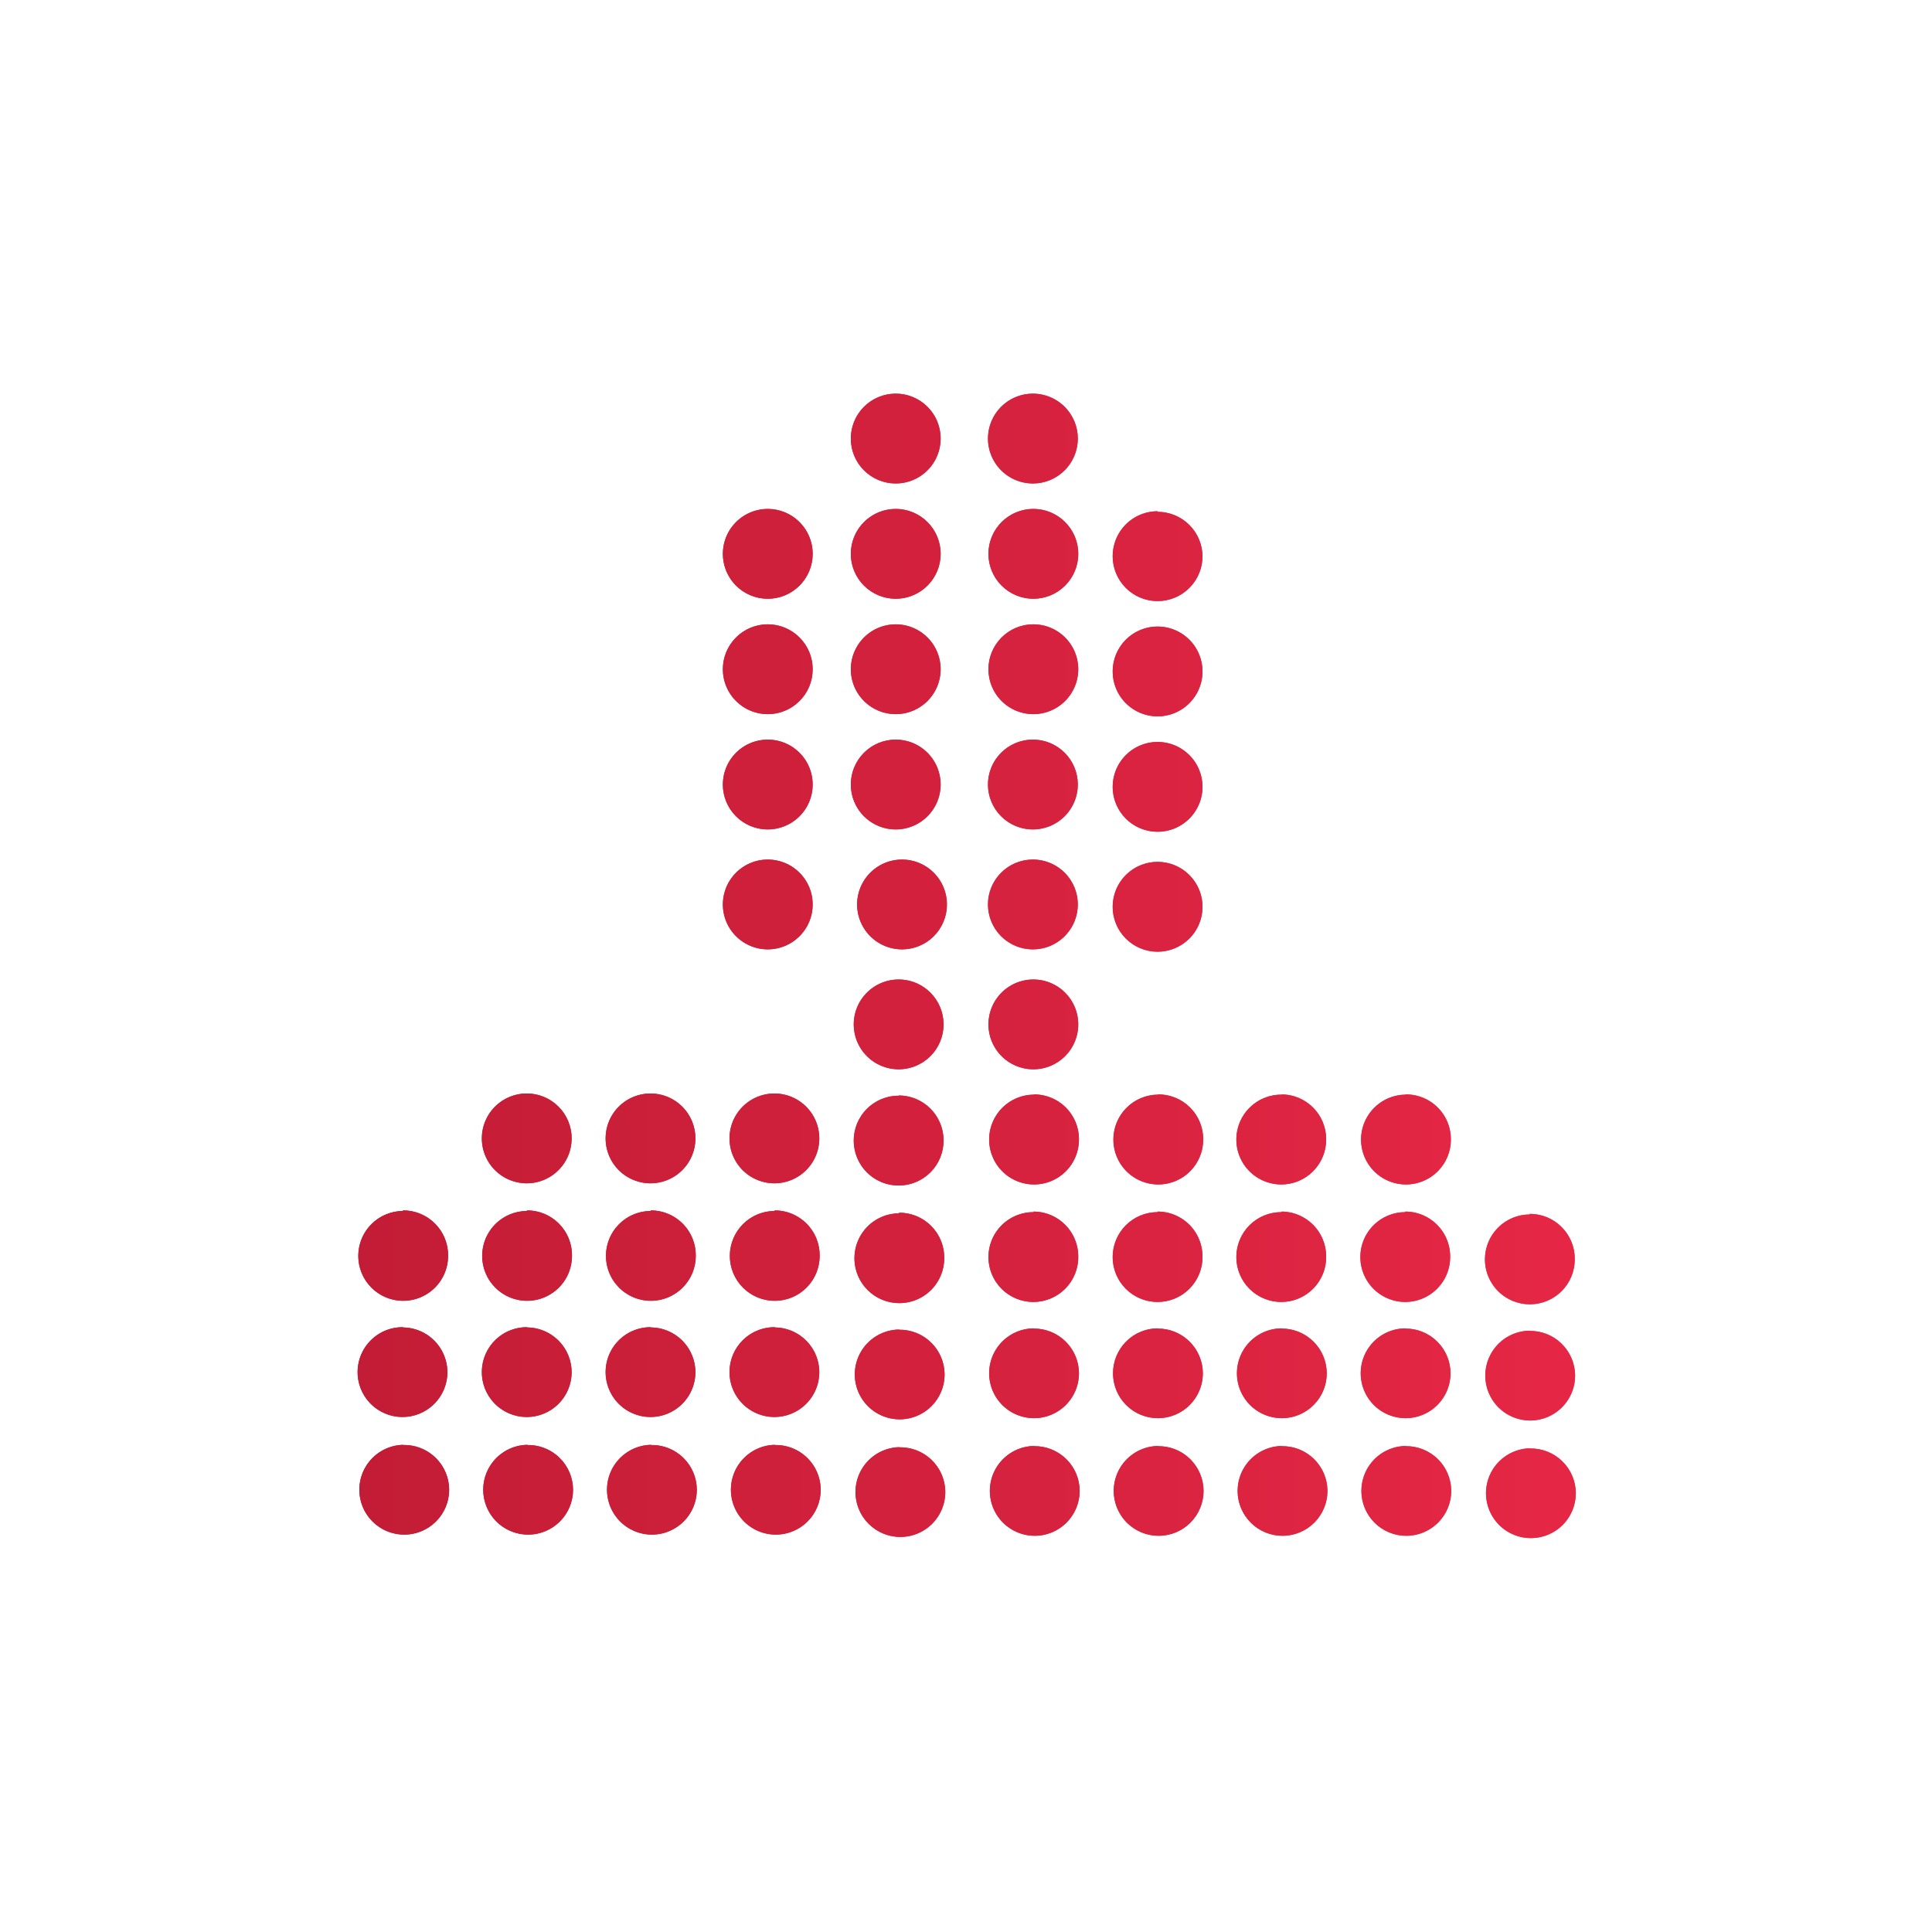 <svg id="Layer_1" data-name="Layer 1" xmlns="http://www.w3.org/2000/svg" xmlns:xlink="http://www.w3.org/1999/xlink" viewBox="0 0 166.08 166.08"><defs><style>.cls-1{fill:url(#linear-gradient);}.cls-2{clip-path:url(#clip-path);}.cls-3{fill:url(#linear-gradient-3);}</style><linearGradient id="linear-gradient" x1="30.74" y1="83.04" x2="135.34" y2="83.04" gradientUnits="userSpaceOnUse"><stop offset="0" stop-color="#bf1b34"/><stop offset="1" stop-color="#ff2f51"/></linearGradient><clipPath id="clip-path"><path id="SVGID" class="cls-1" d="M92.65,67.44a3.86,3.86,0,1,1-3.86-3.86A3.86,3.86,0,0,1,92.65,67.44ZM77,63.58a3.86,3.86,0,1,0,3.86,3.86A3.86,3.86,0,0,0,77,63.58Zm11.83-9.91a3.86,3.86,0,1,0,3.86,3.86A3.86,3.86,0,0,0,88.79,53.67Zm0-9.92a3.86,3.86,0,1,0,3.86,3.86A3.86,3.86,0,0,0,88.79,43.75ZM77,43.75a3.86,3.86,0,1,0,3.86,3.86A3.86,3.86,0,0,0,77,43.75Zm0,9.92a3.86,3.86,0,1,0,3.86,3.86A3.86,3.86,0,0,0,77,53.67ZM88.79,33.84a3.86,3.86,0,1,0,3.86,3.86A3.86,3.86,0,0,0,88.79,33.84ZM77,33.84a3.86,3.86,0,1,0,3.86,3.86A3.86,3.86,0,0,0,77,33.84ZM99.51,63.78a3.86,3.86,0,1,0,3.86,3.86A3.86,3.86,0,0,0,99.51,63.78Zm0-9.92a3.86,3.86,0,1,0,3.86,3.86A3.86,3.86,0,0,0,99.51,53.86Zm0-9.91a3.86,3.86,0,1,0,3.86,3.86A3.86,3.86,0,0,0,99.51,44ZM66,63.58a3.86,3.86,0,1,0,3.86,3.86A3.86,3.86,0,0,0,66,63.58Zm0-19.83a3.86,3.86,0,1,0,3.86,3.86A3.86,3.86,0,0,0,66,43.75Zm0,9.92a3.86,3.86,0,1,0,3.86,3.86A3.86,3.86,0,0,0,66,53.67ZM88.79,73.89a3.86,3.86,0,1,0,3.86,3.86A3.86,3.86,0,0,0,88.79,73.89Zm-11.25,0a3.86,3.86,0,1,0,3.86,3.86A3.86,3.86,0,0,0,77.54,73.89Zm22,.2A3.86,3.86,0,1,0,103.37,78,3.86,3.86,0,0,0,99.51,74.09ZM66,73.89a3.86,3.86,0,1,0,3.86,3.86A3.86,3.86,0,0,0,66,73.89ZM88.83,84.2a3.86,3.86,0,1,0,3.86,3.86A3.86,3.86,0,0,0,88.83,84.2Zm-11.58,0a3.86,3.86,0,1,0,3.86,3.86A3.86,3.86,0,0,0,77.25,84.2Zm43.55,20a3.86,3.86,0,1,0,3.86,3.86A3.86,3.86,0,0,0,120.8,104.15Zm-10.64,0A3.86,3.86,0,1,0,114,108,3.86,3.86,0,0,0,110.16,104.15Zm-10.65,0a3.86,3.86,0,1,0,3.86,3.86A3.86,3.86,0,0,0,99.51,104.15Zm32,.2a3.86,3.86,0,1,0,3.86,3.86A3.86,3.86,0,0,0,131.48,104.35Zm-42.65-.2A3.86,3.86,0,1,0,92.69,108,3.86,3.86,0,0,0,88.83,104.15Zm-22.26-.1a3.86,3.86,0,1,0,3.86,3.86A3.86,3.86,0,0,0,66.57,104.05Zm-10.65,0a3.86,3.86,0,1,0,3.86,3.86A3.86,3.86,0,0,0,55.92,104.05Zm-10.64,0a3.86,3.86,0,1,0,3.86,3.86A3.86,3.86,0,0,0,45.28,104.05Zm32,.2a3.86,3.86,0,1,0,3.86,3.86A3.86,3.86,0,0,0,77.25,104.25Zm-42.65-.2a3.86,3.86,0,1,0,3.86,3.86A3.86,3.86,0,0,0,34.6,104.05Zm86.2-10a3.86,3.86,0,1,0,3.86,3.85A3.85,3.85,0,0,0,120.8,94.08Zm-10.64,0A3.86,3.86,0,1,0,114,97.93,3.85,3.85,0,0,0,110.16,94.08Zm-10.65,0a3.86,3.86,0,1,0,3.86,3.85A3.85,3.85,0,0,0,99.51,94.08Zm-10.68,0a3.86,3.86,0,1,0,3.86,3.85A3.85,3.85,0,0,0,88.83,94.08ZM66.57,94a3.86,3.86,0,1,0,3.86,3.86A3.86,3.86,0,0,0,66.57,94ZM55.92,94a3.86,3.86,0,1,0,3.86,3.86A3.86,3.86,0,0,0,55.92,94ZM45.28,94a3.86,3.86,0,1,0,3.86,3.86A3.86,3.86,0,0,0,45.28,94Zm32,.19A3.86,3.86,0,1,0,81.11,98,3.86,3.86,0,0,0,77.25,94.17Zm43.55,20a3.86,3.86,0,1,0,3.86,3.86A3.86,3.86,0,0,0,120.8,114.21Zm-10.64,0a3.86,3.86,0,1,0,3.86,3.86A3.86,3.86,0,0,0,110.16,114.21Zm-10.65,0a3.86,3.86,0,1,0,3.86,3.86A3.86,3.86,0,0,0,99.51,114.21Zm32,.2a3.86,3.86,0,1,0,3.86,3.86A3.86,3.86,0,0,0,131.48,114.41Zm-42.65-.2a3.86,3.86,0,1,0,3.86,3.86A3.86,3.86,0,0,0,88.83,114.21Zm-22.26-.1A3.86,3.86,0,1,0,70.43,118,3.86,3.86,0,0,0,66.57,114.11Zm-10.65,0A3.86,3.86,0,1,0,59.78,118,3.86,3.86,0,0,0,55.92,114.11Zm-10.64,0A3.86,3.86,0,1,0,49.14,118,3.86,3.86,0,0,0,45.28,114.11Zm32,.2a3.86,3.86,0,1,0,3.86,3.86A3.86,3.86,0,0,0,77.25,114.31Zm-42.65-.2A3.86,3.86,0,1,0,38.46,118,3.86,3.86,0,0,0,34.6,114.11Zm86.2,10.21a3.86,3.86,0,1,0,3.86,3.86A3.86,3.86,0,0,0,120.8,124.32Zm-10.64,0a3.86,3.86,0,1,0,3.86,3.86A3.86,3.86,0,0,0,110.16,124.32Zm-10.65,0a3.86,3.86,0,1,0,3.86,3.86A3.86,3.86,0,0,0,99.51,124.32Zm32,.2a3.86,3.86,0,1,0,3.86,3.86A3.86,3.86,0,0,0,131.48,124.52Zm-42.65-.2a3.86,3.86,0,1,0,3.86,3.86A3.86,3.86,0,0,0,88.83,124.32Zm-22.26-.1a3.86,3.86,0,1,0,3.86,3.86A3.86,3.86,0,0,0,66.57,124.22Zm-10.65,0a3.86,3.86,0,1,0,3.86,3.86A3.86,3.86,0,0,0,55.92,124.22Zm-10.64,0a3.86,3.86,0,1,0,3.86,3.86A3.86,3.86,0,0,0,45.28,124.22Zm32,.2a3.86,3.86,0,1,0,3.86,3.86A3.86,3.86,0,0,0,77.25,124.42Zm-42.65-.2a3.86,3.86,0,1,0,3.86,3.86A3.86,3.86,0,0,0,34.6,124.22Z"/></clipPath><linearGradient id="linear-gradient-3" x1="19.12" y1="82.39" x2="212.28" y2="82.39" xlink:href="#linear-gradient"/></defs><title>credito-pessoal-final</title><path id="SVGID-2" data-name="SVGID" class="cls-1" d="M92.65,67.44a3.86,3.86,0,1,1-3.86-3.86A3.86,3.86,0,0,1,92.65,67.44ZM77,63.58a3.86,3.86,0,1,0,3.86,3.86A3.86,3.86,0,0,0,77,63.58Zm11.83-9.91a3.86,3.86,0,1,0,3.86,3.86A3.86,3.86,0,0,0,88.79,53.67Zm0-9.92a3.86,3.86,0,1,0,3.86,3.86A3.86,3.86,0,0,0,88.79,43.75ZM77,43.75a3.86,3.86,0,1,0,3.86,3.86A3.86,3.86,0,0,0,77,43.75Zm0,9.92a3.86,3.86,0,1,0,3.86,3.86A3.86,3.86,0,0,0,77,53.67ZM88.79,33.84a3.86,3.86,0,1,0,3.86,3.86A3.86,3.86,0,0,0,88.79,33.84ZM77,33.84a3.86,3.86,0,1,0,3.86,3.86A3.86,3.86,0,0,0,77,33.84ZM99.51,63.78a3.86,3.86,0,1,0,3.86,3.86A3.86,3.86,0,0,0,99.51,63.78Zm0-9.92a3.86,3.86,0,1,0,3.86,3.86A3.86,3.86,0,0,0,99.51,53.86Zm0-9.91a3.86,3.86,0,1,0,3.86,3.86A3.86,3.86,0,0,0,99.51,44ZM66,63.58a3.86,3.86,0,1,0,3.86,3.86A3.86,3.86,0,0,0,66,63.58Zm0-19.83a3.86,3.86,0,1,0,3.86,3.86A3.86,3.86,0,0,0,66,43.75Zm0,9.92a3.86,3.86,0,1,0,3.86,3.86A3.86,3.86,0,0,0,66,53.67ZM88.79,73.89a3.86,3.86,0,1,0,3.86,3.86A3.86,3.86,0,0,0,88.79,73.89Zm-11.25,0a3.86,3.86,0,1,0,3.86,3.86A3.86,3.86,0,0,0,77.54,73.89Zm22,.2A3.86,3.86,0,1,0,103.37,78,3.86,3.86,0,0,0,99.51,74.09ZM66,73.89a3.86,3.86,0,1,0,3.86,3.86A3.86,3.86,0,0,0,66,73.89ZM88.83,84.2a3.86,3.86,0,1,0,3.86,3.86A3.86,3.86,0,0,0,88.83,84.2Zm-11.58,0a3.86,3.86,0,1,0,3.86,3.86A3.86,3.86,0,0,0,77.25,84.2Zm43.55,20a3.86,3.86,0,1,0,3.86,3.86A3.86,3.86,0,0,0,120.8,104.15Zm-10.64,0A3.86,3.86,0,1,0,114,108,3.86,3.86,0,0,0,110.16,104.15Zm-10.65,0a3.86,3.86,0,1,0,3.86,3.86A3.86,3.86,0,0,0,99.51,104.15Zm32,.2a3.86,3.86,0,1,0,3.86,3.86A3.86,3.86,0,0,0,131.48,104.35Zm-42.65-.2A3.86,3.86,0,1,0,92.69,108,3.86,3.86,0,0,0,88.83,104.15Zm-22.26-.1a3.86,3.86,0,1,0,3.86,3.86A3.86,3.86,0,0,0,66.57,104.05Zm-10.65,0a3.86,3.86,0,1,0,3.86,3.86A3.86,3.86,0,0,0,55.92,104.05Zm-10.64,0a3.86,3.86,0,1,0,3.86,3.86A3.86,3.86,0,0,0,45.28,104.05Zm32,.2a3.86,3.86,0,1,0,3.86,3.86A3.86,3.86,0,0,0,77.25,104.25Zm-42.65-.2a3.86,3.86,0,1,0,3.86,3.86A3.86,3.86,0,0,0,34.6,104.05Zm86.2-10a3.86,3.86,0,1,0,3.86,3.85A3.85,3.85,0,0,0,120.8,94.08Zm-10.64,0A3.86,3.86,0,1,0,114,97.93,3.85,3.85,0,0,0,110.16,94.08Zm-10.65,0a3.86,3.86,0,1,0,3.86,3.85A3.85,3.85,0,0,0,99.51,94.08Zm-10.68,0a3.86,3.86,0,1,0,3.86,3.85A3.85,3.85,0,0,0,88.83,94.08ZM66.57,94a3.86,3.86,0,1,0,3.86,3.86A3.86,3.86,0,0,0,66.57,94ZM55.92,94a3.86,3.86,0,1,0,3.86,3.86A3.86,3.86,0,0,0,55.92,94ZM45.28,94a3.86,3.86,0,1,0,3.86,3.86A3.86,3.86,0,0,0,45.28,94Zm32,.19A3.86,3.86,0,1,0,81.11,98,3.86,3.86,0,0,0,77.25,94.17Zm43.55,20a3.86,3.86,0,1,0,3.86,3.86A3.86,3.86,0,0,0,120.8,114.21Zm-10.64,0a3.86,3.86,0,1,0,3.86,3.86A3.86,3.86,0,0,0,110.16,114.21Zm-10.65,0a3.86,3.86,0,1,0,3.86,3.86A3.86,3.86,0,0,0,99.51,114.21Zm32,.2a3.86,3.86,0,1,0,3.86,3.86A3.86,3.86,0,0,0,131.48,114.41Zm-42.65-.2a3.86,3.86,0,1,0,3.86,3.86A3.86,3.86,0,0,0,88.83,114.21Zm-22.26-.1A3.86,3.86,0,1,0,70.43,118,3.86,3.86,0,0,0,66.57,114.11Zm-10.65,0A3.86,3.86,0,1,0,59.78,118,3.86,3.86,0,0,0,55.92,114.11Zm-10.64,0A3.86,3.86,0,1,0,49.14,118,3.86,3.86,0,0,0,45.28,114.11Zm32,.2a3.86,3.86,0,1,0,3.86,3.86A3.86,3.86,0,0,0,77.25,114.31Zm-42.65-.2A3.86,3.86,0,1,0,38.46,118,3.86,3.86,0,0,0,34.6,114.11Zm86.2,10.21a3.86,3.86,0,1,0,3.86,3.86A3.86,3.86,0,0,0,120.8,124.32Zm-10.64,0a3.86,3.86,0,1,0,3.86,3.86A3.86,3.86,0,0,0,110.16,124.32Zm-10.65,0a3.86,3.86,0,1,0,3.86,3.86A3.86,3.86,0,0,0,99.51,124.32Zm32,.2a3.86,3.86,0,1,0,3.86,3.86A3.86,3.86,0,0,0,131.48,124.52Zm-42.65-.2a3.86,3.86,0,1,0,3.86,3.86A3.86,3.86,0,0,0,88.83,124.32Zm-22.26-.1a3.86,3.86,0,1,0,3.86,3.86A3.86,3.86,0,0,0,66.57,124.22Zm-10.65,0a3.86,3.86,0,1,0,3.86,3.86A3.86,3.86,0,0,0,55.92,124.22Zm-10.64,0a3.86,3.86,0,1,0,3.86,3.86A3.86,3.86,0,0,0,45.28,124.22Zm32,.2a3.86,3.86,0,1,0,3.86,3.86A3.86,3.86,0,0,0,77.25,124.42Zm-42.65-.2a3.86,3.86,0,1,0,3.86,3.86A3.86,3.86,0,0,0,34.6,124.22Z"/><g class="cls-2"><rect class="cls-3" x="19.12" y="31.2" width="193.15" height="102.38"/></g></svg>